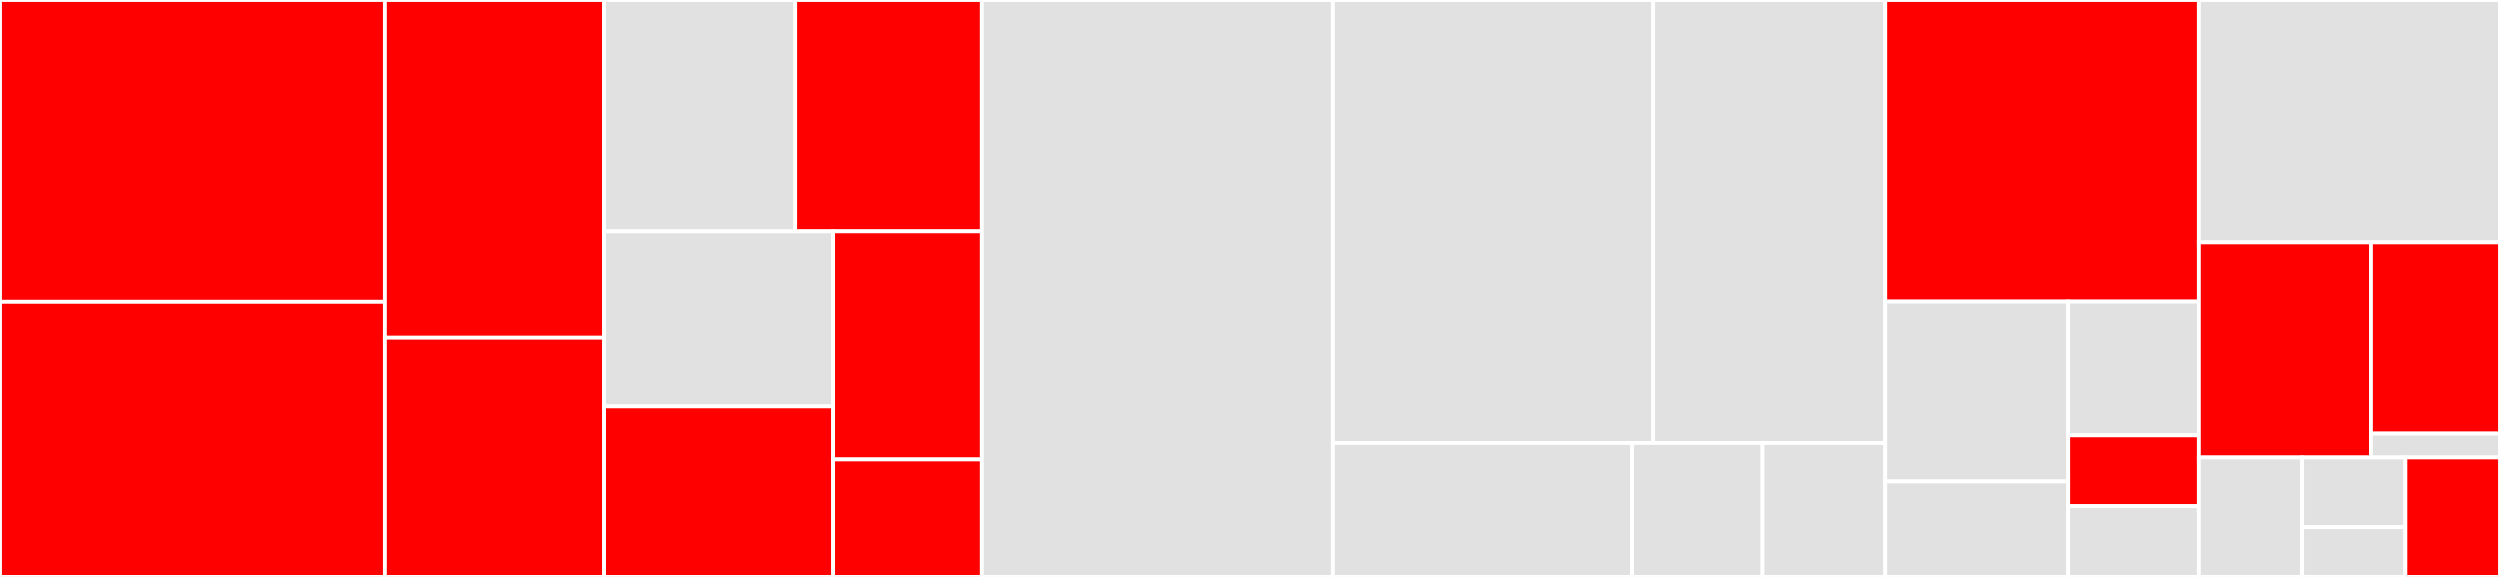 <svg baseProfile="full" width="650" height="150" viewBox="0 0 650 150" version="1.1"
xmlns="http://www.w3.org/2000/svg" xmlns:ev="http://www.w3.org/2001/xml-events"
xmlns:xlink="http://www.w3.org/1999/xlink">

<rect x="0" y="0" width="650" height="150" fill="#333333" stroke="none"/>

<style>rect.s{mask:url(#mask);}</style>
<defs>
  <pattern id="white" width="4" height="4" patternUnits="userSpaceOnUse" patternTransform="rotate(45)">
    <rect width="2" height="2" transform="translate(0,0)" fill="white"></rect>
  </pattern>
  <mask id="mask">
    <rect x="0" y="0" width="100%" height="100%" fill="url(#white)"></rect>
  </mask>
</defs>

<rect x="0" y="0" width="100.071" height="78.472" fill="red" stroke="white" stroke-width="1" class=" tooltipped" data-content="state/AccountCreationState.ts"><title>state/AccountCreationState.ts</title></rect>
<rect x="0" y="78.472" width="100.071" height="71.528" fill="red" stroke="white" stroke-width="1" class=" tooltipped" data-content="state/InitState.ts"><title>state/InitState.ts</title></rect>
<rect x="100.071" y="0" width="56.985" height="87.805" fill="red" stroke="white" stroke-width="1" class=" tooltipped" data-content="state/ResourceCreationState.ts"><title>state/ResourceCreationState.ts</title></rect>
<rect x="100.071" y="87.805" width="56.985" height="62.195" fill="red" stroke="white" stroke-width="1" class=" tooltipped" data-content="state/DebugState.ts"><title>state/DebugState.ts</title></rect>
<rect x="157.056" y="0" width="49.687" height="60.142" fill="#e1e1e1" stroke="white" stroke-width="1" class=" tooltipped" data-content="state/NetworkPrepState.ts"><title>state/NetworkPrepState.ts</title></rect>
<rect x="206.743" y="0" width="48.531" height="60.142" fill="red" stroke="white" stroke-width="1" class=" tooltipped" data-content="state/CleanUpState.ts"><title>state/CleanUpState.ts</title></rect>
<rect x="157.056" y="60.142" width="59.55" height="45.513" fill="#e1e1e1" stroke="white" stroke-width="1" class=" tooltipped" data-content="state/AttachState.ts"><title>state/AttachState.ts</title></rect>
<rect x="157.056" y="105.654" width="59.55" height="44.346" fill="red" stroke="white" stroke-width="1" class=" tooltipped" data-content="state/StartState.ts"><title>state/StartState.ts</title></rect>
<rect x="216.606" y="60.142" width="38.669" height="59.307" fill="red" stroke="white" stroke-width="1" class=" tooltipped" data-content="state/StopState.ts"><title>state/StopState.ts</title></rect>
<rect x="216.606" y="119.448" width="38.669" height="30.552" fill="red" stroke="white" stroke-width="1" class=" tooltipped" data-content="state/RecoveryState.ts"><title>state/RecoveryState.ts</title></rect>
<rect x="255.274" y="0" width="91.269" height="150.0" fill="#e1e1e1" stroke="white" stroke-width="1" class=" tooltipped" data-content="services/LoggerService.ts"><title>services/LoggerService.ts</title></rect>
<rect x="346.543" y="0" width="83.276" height="115.161" fill="#e1e1e1" stroke="white" stroke-width="1" class=" tooltipped" data-content="services/DockerService.ts"><title>services/DockerService.ts</title></rect>
<rect x="429.819" y="0" width="60.345" height="115.161" fill="#e1e1e1" stroke="white" stroke-width="1" class=" tooltipped" data-content="services/CLIService.ts"><title>services/CLIService.ts</title></rect>
<rect x="346.543" y="115.161" width="77.795" height="34.839" fill="#e1e1e1" stroke="white" stroke-width="1" class=" tooltipped" data-content="services/ConnectionService.ts"><title>services/ConnectionService.ts</title></rect>
<rect x="424.338" y="115.161" width="33.91" height="34.839" fill="#e1e1e1" stroke="white" stroke-width="1" class=" tooltipped" data-content="services/ClientService.ts"><title>services/ClientService.ts</title></rect>
<rect x="458.248" y="115.161" width="31.916" height="34.839" fill="#e1e1e1" stroke="white" stroke-width="1" class=" tooltipped" data-content="services/ServiceLocator.ts"><title>services/ServiceLocator.ts</title></rect>
<rect x="490.164" y="0" width="81.54" height="78.409" fill="red" stroke="white" stroke-width="1" class=" tooltipped" data-content="utils/TokenUtils.ts"><title>utils/TokenUtils.ts</title></rect>
<rect x="490.164" y="78.409" width="47.565" height="46.753" fill="#e1e1e1" stroke="white" stroke-width="1" class=" tooltipped" data-content="utils/FileSystemUtils.ts"><title>utils/FileSystemUtils.ts</title></rect>
<rect x="490.164" y="125.162" width="47.565" height="24.838" fill="#e1e1e1" stroke="white" stroke-width="1" class=" tooltipped" data-content="utils/AccountUtils.ts"><title>utils/AccountUtils.ts</title></rect>
<rect x="537.729" y="78.409" width="33.975" height="34.773" fill="#e1e1e1" stroke="white" stroke-width="1" class=" tooltipped" data-content="utils/RetryUtils.ts"><title>utils/RetryUtils.ts</title></rect>
<rect x="537.729" y="113.182" width="33.975" height="18.409" fill="red" stroke="white" stroke-width="1" class=" tooltipped" data-content="utils/SafeDockerNetworkRemover.ts"><title>utils/SafeDockerNetworkRemover.ts</title></rect>
<rect x="537.729" y="131.591" width="33.975" height="18.409" fill="#e1e1e1" stroke="white" stroke-width="1" class=" tooltipped" data-content="utils/debounce.ts"><title>utils/debounce.ts</title></rect>
<rect x="571.703" y="0" width="78.297" height="63.018" fill="#e1e1e1" stroke="white" stroke-width="1" class=" tooltipped" data-content="constants.ts"><title>constants.ts</title></rect>
<rect x="571.703" y="63.018" width="44.741" height="55.917" fill="red" stroke="white" stroke-width="1" class=" tooltipped" data-content="controller/StateController.ts"><title>controller/StateController.ts</title></rect>
<rect x="616.444" y="63.018" width="33.556" height="49.704" fill="red" stroke="white" stroke-width="1" class=" tooltipped" data-content="data/StateData.ts"><title>data/StateData.ts</title></rect>
<rect x="616.444" y="112.722" width="33.556" height="6.213" fill="#e1e1e1" stroke="white" stroke-width="1" class=" tooltipped" data-content="data/ConfigurationData.ts"><title>data/ConfigurationData.ts</title></rect>
<rect x="571.703" y="118.935" width="26.845" height="31.065" fill="#e1e1e1" stroke="white" stroke-width="1" class=" tooltipped" data-content="Errors/LocalNodeErrors.ts"><title>Errors/LocalNodeErrors.ts</title></rect>
<rect x="598.548" y="118.935" width="26.845" height="18.121" fill="#e1e1e1" stroke="white" stroke-width="1" class=" tooltipped" data-content="types/VerboseLevel.ts"><title>types/VerboseLevel.ts</title></rect>
<rect x="598.548" y="137.056" width="26.845" height="12.944" fill="#e1e1e1" stroke="white" stroke-width="1" class=" tooltipped" data-content="types/EventType.ts"><title>types/EventType.ts</title></rect>
<rect x="625.393" y="118.935" width="24.607" height="31.065" fill="red" stroke="white" stroke-width="1" class=" tooltipped" data-content="configuration/types/IPrivateKey.ts"><title>configuration/types/IPrivateKey.ts</title></rect>
</svg>